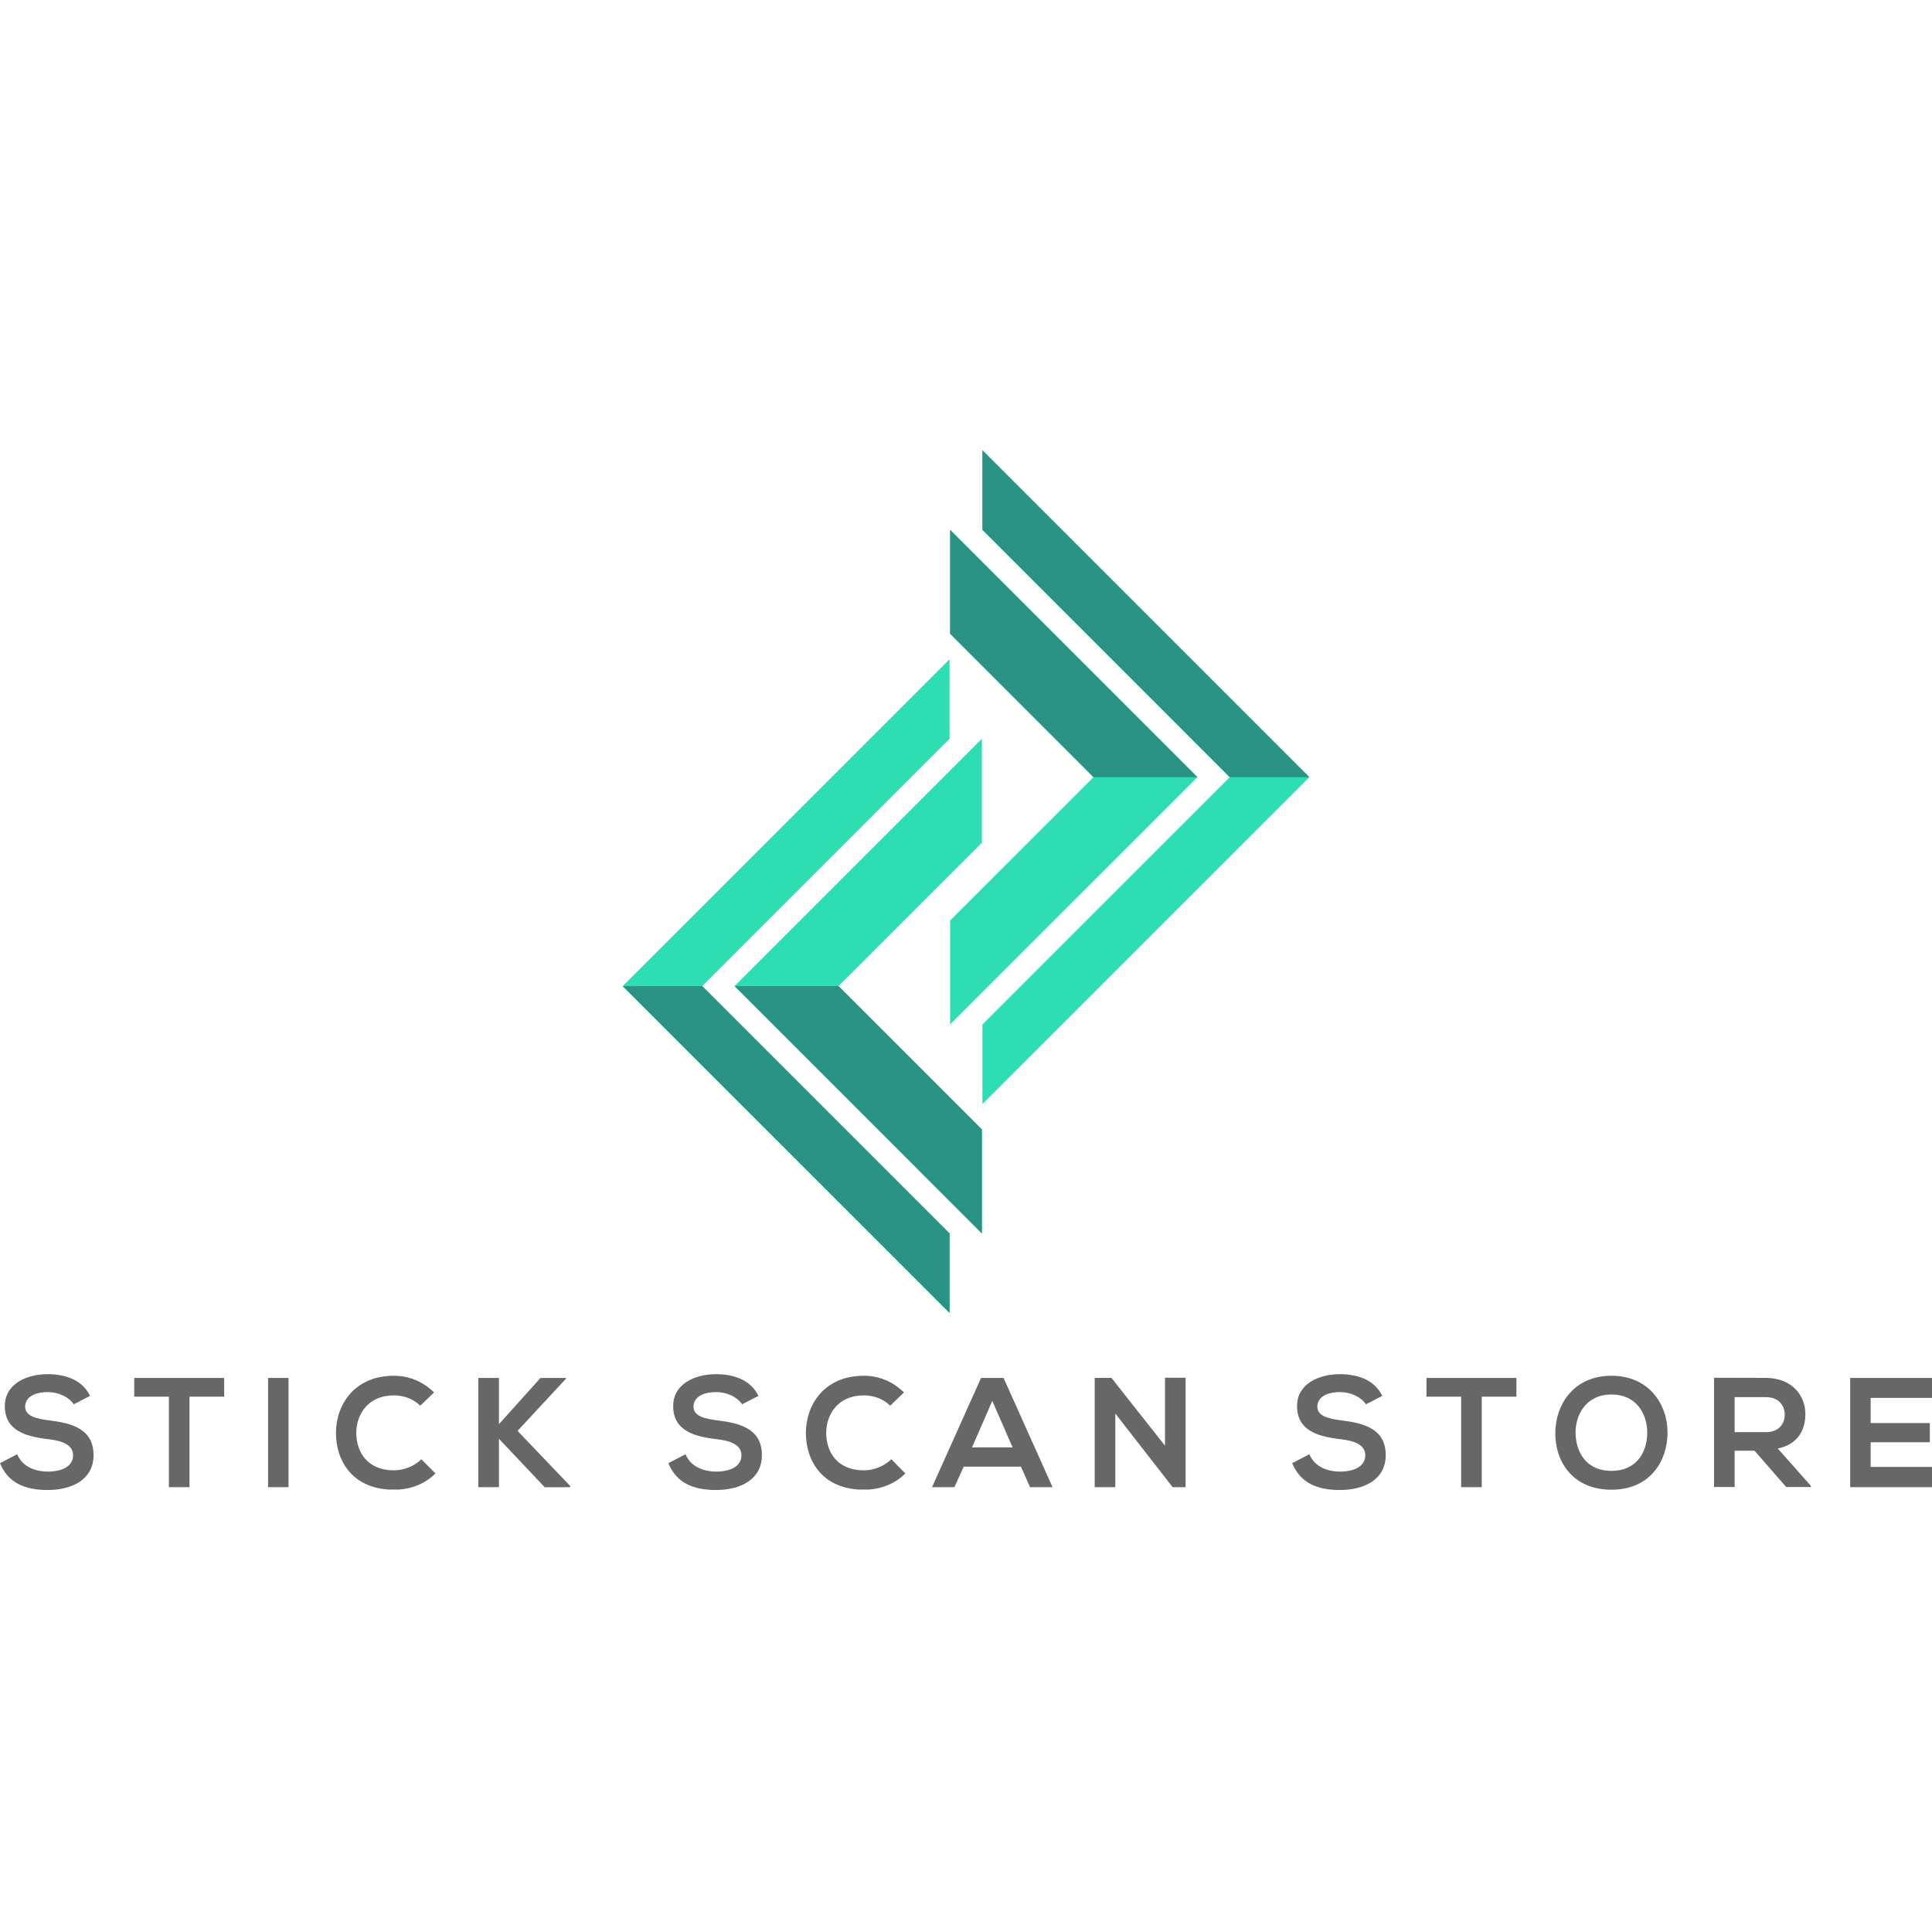 <?xml version="1.0" encoding="UTF-8"?>
<svg xmlns="http://www.w3.org/2000/svg" xmlns:xlink="http://www.w3.org/1999/xlink" width="240" zoomAndPan="magnify" viewBox="0 0 180 180" height="240" preserveAspectRatio="xMidYMid meet" version="1.0">
  <defs>
    <clipPath id="de10a4094a">
      <path d="M 0 128.027 L 8.746 128.027 L 8.746 138.852 L 0 138.852 Z M 0 128.027 " clip-rule="nonzero"></path>
    </clipPath>
    <clipPath id="674e85f4e9">
      <path d="M 6.867 130.836 C 6.516 130.254 5.559 129.699 4.453 129.699 C 3.027 129.699 2.344 130.297 2.344 131.055 C 2.344 131.941 3.391 132.188 4.613 132.336 C 6.738 132.598 8.715 133.148 8.715 135.578 C 8.715 137.848 6.707 138.82 4.438 138.82 C 2.355 138.82 0.758 138.18 0 136.32 L 1.602 135.488 C 2.051 136.609 3.23 137.105 4.465 137.105 C 5.672 137.105 6.809 136.68 6.809 135.574 C 6.809 134.617 5.805 134.223 4.449 134.078 C 2.371 133.832 0.449 133.277 0.449 130.996 C 0.453 128.902 2.516 128.043 4.395 128.027 C 5.977 128.027 7.621 128.48 8.391 130.051 Z M 6.867 130.836 " clip-rule="nonzero"></path>
    </clipPath>
    <clipPath id="249901983f">
      <path d="M 12.508 128.379 L 20.887 128.379 L 20.887 130.121 L 12.508 130.121 Z M 15.738 130.121 L 17.656 130.121 L 17.656 138.559 L 15.738 138.559 Z M 15.738 130.121 " clip-rule="nonzero"></path>
    </clipPath>
    <clipPath id="409b4eb76c">
      <path d="M 24.973 128.379 L 26.879 128.379 L 26.879 138.559 L 24.973 138.559 Z M 24.973 128.379 " clip-rule="nonzero"></path>
    </clipPath>
    <clipPath id="4b96c6db88">
      <path d="M 31.266 128.176 L 40.605 128.176 L 40.605 138.816 L 31.266 138.816 Z M 31.266 128.176 " clip-rule="nonzero"></path>
    </clipPath>
    <clipPath id="a8527252ef">
      <path d="M 40.57 137.281 C 39.523 138.312 38.168 138.793 36.699 138.793 C 32.918 138.793 31.316 136.188 31.301 133.543 C 31.289 130.879 33.02 128.176 36.699 128.176 C 38.082 128.176 39.391 128.699 40.438 129.73 L 39.156 130.965 C 38.488 130.309 37.586 130.004 36.699 130.004 C 34.242 130.004 33.18 131.84 33.195 133.539 C 33.207 135.227 34.184 136.988 36.699 136.988 C 37.586 136.988 38.59 136.625 39.258 135.953 Z M 40.57 137.281 " clip-rule="nonzero"></path>
    </clipPath>
    <clipPath id="db63ce1b3e">
      <path d="M 44.566 128.379 L 53.121 128.379 L 53.121 138.566 L 44.566 138.566 Z M 44.566 128.379 " clip-rule="nonzero"></path>
    </clipPath>
    <clipPath id="c58e1e0280">
      <path d="M 52.742 128.438 L 48.219 133.309 L 53.121 138.445 L 53.121 138.562 L 50.75 138.562 L 46.488 134.051 L 46.488 138.559 L 44.566 138.559 L 44.566 128.379 L 46.488 128.379 L 46.488 132.684 L 50.355 128.379 L 52.742 128.379 Z M 52.742 128.438 " clip-rule="nonzero"></path>
    </clipPath>
    <clipPath id="273ede8017">
      <path d="M 62.27 128.027 L 71 128.027 L 71 138.852 L 62.27 138.852 Z M 62.27 128.027 " clip-rule="nonzero"></path>
    </clipPath>
    <clipPath id="b58a3f4b7b">
      <path d="M 69.137 130.836 C 68.785 130.254 67.828 129.699 66.723 129.699 C 65.297 129.699 64.613 130.297 64.613 131.055 C 64.613 131.941 65.66 132.188 66.883 132.336 C 69.008 132.598 70.984 133.148 70.984 135.578 C 70.984 137.848 68.977 138.82 66.707 138.82 C 64.625 138.82 63.027 138.18 62.27 136.32 L 63.871 135.488 C 64.32 136.609 65.5 137.105 66.734 137.105 C 67.941 137.105 69.078 136.68 69.078 135.574 C 69.078 134.617 68.074 134.223 66.719 134.078 C 64.641 133.832 62.719 133.277 62.719 130.996 C 62.723 128.902 64.785 128.043 66.664 128.027 C 68.246 128.027 69.891 128.48 70.664 130.051 Z M 69.137 130.836 " clip-rule="nonzero"></path>
    </clipPath>
    <clipPath id="87cebf9270">
      <path d="M 75.047 128.176 L 84.387 128.176 L 84.387 138.816 L 75.047 138.816 Z M 75.047 128.176 " clip-rule="nonzero"></path>
    </clipPath>
    <clipPath id="63fb0e6e92">
      <path d="M 84.352 137.281 C 83.305 138.312 81.949 138.793 80.48 138.793 C 76.699 138.793 75.098 136.188 75.082 133.543 C 75.07 130.879 76.801 128.176 80.48 128.176 C 81.863 128.176 83.172 128.699 84.219 129.73 L 82.941 130.965 C 82.27 130.309 81.367 130.004 80.48 130.004 C 78.023 130.004 76.961 131.84 76.977 133.539 C 76.988 135.227 77.965 136.988 80.48 136.988 C 81.367 136.988 82.371 136.625 83.043 135.953 Z M 84.352 137.281 " clip-rule="nonzero"></path>
    </clipPath>
    <clipPath id="8ffcd94315">
      <path d="M 86.836 128.379 L 98.094 128.379 L 98.094 138.559 L 86.836 138.559 Z M 86.836 128.379 " clip-rule="nonzero"></path>
    </clipPath>
    <clipPath id="55335d2075">
      <path d="M 92.449 130.516 L 90.562 134.852 L 94.344 134.852 Z M 95.113 136.641 L 89.789 136.641 L 88.918 138.559 L 86.836 138.559 L 91.402 128.379 L 93.5 128.379 L 98.066 138.559 L 95.973 138.559 Z M 95.113 136.641 " clip-rule="nonzero"></path>
    </clipPath>
    <clipPath id="fbca429ad3">
      <path d="M 101.992 128.363 L 110.492 128.363 L 110.492 138.582 L 101.992 138.582 Z M 101.992 128.363 " clip-rule="nonzero"></path>
    </clipPath>
    <clipPath id="e0f9772b2d">
      <path d="M 108.539 128.363 L 110.461 128.363 L 110.461 138.559 L 109.266 138.559 L 109.266 138.574 L 103.91 131.695 L 103.91 138.559 L 101.992 138.559 L 101.992 128.375 L 103.551 128.375 L 108.539 134.691 Z M 108.539 128.363 " clip-rule="nonzero"></path>
    </clipPath>
    <clipPath id="82ef69ed72">
      <path d="M 91.383 41.949 L 121.988 41.949 L 121.988 103 L 91.383 103 Z M 91.383 41.949 " clip-rule="nonzero"></path>
    </clipPath>
    <clipPath id="e534c3de75">
      <path d="M 121.988 72.406 L 91.531 102.859 L 91.531 95.445 L 114.574 72.406 L 91.531 49.363 L 91.531 41.949 Z M 121.988 72.406 " clip-rule="nonzero"></path>
    </clipPath>
    <clipPath id="c83db33cb0">
      <path d="M 88.461 49.328 L 111.688 49.328 L 111.688 95.469 L 88.461 95.469 Z M 88.461 49.328 " clip-rule="nonzero"></path>
    </clipPath>
    <clipPath id="7a2ad6d322">
      <path d="M 111.562 72.406 L 88.52 95.445 L 88.52 85.762 L 101.879 72.406 L 88.52 59.047 L 88.52 49.363 Z M 111.562 72.406 " clip-rule="nonzero"></path>
    </clipPath>
    <clipPath id="60738bf45d">
      <path d="M 58.012 61.324 L 88.617 61.324 L 88.617 122.383 L 58.012 122.383 Z M 58.012 61.324 " clip-rule="nonzero"></path>
    </clipPath>
    <clipPath id="991d47e371">
      <path d="M 88.469 68.828 L 65.426 91.871 L 88.469 114.914 L 88.469 122.324 L 58.02 91.879 C 58.016 91.875 58.012 91.875 58.012 91.875 L 88.469 61.418 Z M 88.469 68.828 " clip-rule="nonzero"></path>
    </clipPath>
    <clipPath id="9b7411dde5">
      <path d="M 68.316 68.707 L 91.539 68.707 L 91.539 115 L 68.316 115 Z M 68.316 68.707 " clip-rule="nonzero"></path>
    </clipPath>
    <clipPath id="744814a22c">
      <path d="M 91.48 78.516 L 78.121 91.871 L 91.48 105.227 L 91.48 114.914 L 68.438 91.871 L 91.48 68.828 Z M 91.48 78.516 " clip-rule="nonzero"></path>
    </clipPath>
    <clipPath id="406b16558b">
      <path d="M 88.461 49.328 L 111.688 49.328 L 111.688 72.555 L 88.461 72.555 Z M 88.461 49.328 " clip-rule="nonzero"></path>
    </clipPath>
    <clipPath id="9a63e4f277">
      <path d="M 88.52 49.363 L 111.562 72.406 L 101.879 72.406 L 88.52 59.047 Z M 88.52 49.363 " clip-rule="nonzero"></path>
    </clipPath>
    <clipPath id="a15690788a">
      <path d="M 91.383 41.949 L 121.988 41.949 L 121.988 72.555 L 91.383 72.555 Z M 91.383 41.949 " clip-rule="nonzero"></path>
    </clipPath>
    <clipPath id="eee53fb7e7">
      <path d="M 121.988 72.406 L 114.574 72.406 L 91.531 49.363 L 91.531 41.949 Z M 121.988 72.406 " clip-rule="nonzero"></path>
    </clipPath>
    <clipPath id="46addad1c4">
      <path d="M 58.012 91.777 L 88.617 91.777 L 88.617 122.383 L 58.012 122.383 Z M 58.012 91.777 " clip-rule="nonzero"></path>
    </clipPath>
    <clipPath id="31ceb187d4">
      <path d="M 65.426 91.871 L 88.469 114.914 L 88.469 122.324 L 58.016 91.879 C 58.012 91.875 58.012 91.875 58.012 91.875 Z M 65.426 91.871 " clip-rule="nonzero"></path>
    </clipPath>
    <clipPath id="0a5b3f743f">
      <path d="M 68.316 91.777 L 91.539 91.777 L 91.539 115 L 68.316 115 Z M 68.316 91.777 " clip-rule="nonzero"></path>
    </clipPath>
    <clipPath id="95e096e34a">
      <path d="M 91.48 105.227 L 91.48 114.914 L 68.438 91.871 L 78.121 91.871 Z M 91.48 105.227 " clip-rule="nonzero"></path>
    </clipPath>
    <clipPath id="cf51a2cf90">
      <path d="M 120.391 128.027 L 129.141 128.027 L 129.141 138.852 L 120.391 138.852 Z M 120.391 128.027 " clip-rule="nonzero"></path>
    </clipPath>
    <clipPath id="dc091251ba">
      <path d="M 127.258 130.836 C 126.91 130.254 125.949 129.699 124.844 129.699 C 123.418 129.699 122.734 130.297 122.734 131.055 C 122.734 131.941 123.781 132.188 125.004 132.336 C 127.129 132.598 129.105 133.148 129.105 135.578 C 129.105 137.848 127.102 138.82 124.832 138.82 C 122.75 138.82 121.148 138.18 120.391 136.32 L 121.992 135.488 C 122.441 136.609 123.621 137.105 124.859 137.105 C 126.066 137.105 127.199 136.68 127.199 135.574 C 127.199 134.617 126.195 134.223 124.844 134.078 C 122.762 133.832 120.844 133.277 120.844 130.996 C 120.844 128.902 122.91 128.043 124.785 128.027 C 126.371 128.027 128.016 128.48 128.785 130.051 Z M 127.258 130.836 " clip-rule="nonzero"></path>
    </clipPath>
    <clipPath id="d312f7d121">
      <path d="M 132.902 128.379 L 141.281 128.379 L 141.281 130.121 L 132.902 130.121 Z M 136.133 130.121 L 138.051 130.121 L 138.051 138.559 L 136.133 138.559 Z M 136.133 130.121 " clip-rule="nonzero"></path>
    </clipPath>
    <clipPath id="3b2492a698">
      <path d="M 144.902 128.176 L 155.402 128.176 L 155.402 138.797 L 144.902 138.797 Z M 144.902 128.176 " clip-rule="nonzero"></path>
    </clipPath>
    <clipPath id="45ed796d8a">
      <path d="M 146.793 133.57 C 146.836 135.242 147.738 137.035 150.137 137.035 C 152.539 137.035 153.441 135.23 153.469 133.559 C 153.5 131.84 152.539 129.922 150.137 129.922 C 147.738 129.922 146.75 131.855 146.793 133.57 M 155.363 133.527 C 155.332 136.16 153.715 138.793 150.137 138.793 C 146.562 138.793 144.902 136.219 144.902 133.543 C 144.902 130.867 146.617 128.176 150.137 128.176 C 153.645 128.176 155.391 130.867 155.359 133.527 " clip-rule="nonzero"></path>
    </clipPath>
    <clipPath id="e91f2fa37b">
      <path d="M 159.695 128.363 L 168.711 128.363 L 168.711 138.578 L 159.695 138.578 Z M 159.695 128.363 " clip-rule="nonzero"></path>
    </clipPath>
    <clipPath id="12d051f2d9">
      <path d="M 161.613 130.168 L 161.613 133.426 L 164.539 133.426 C 165.762 133.426 166.281 132.613 166.281 131.797 C 166.281 130.98 165.746 130.168 164.539 130.168 Z M 168.711 138.559 L 166.43 138.559 L 163.461 135.156 L 161.613 135.156 L 161.613 138.559 L 159.695 138.559 L 159.695 128.363 C 161.309 128.363 162.926 128.375 164.539 128.375 C 166.938 128.391 168.203 129.992 168.203 131.75 C 168.203 133.148 167.562 134.559 165.629 134.953 L 168.711 138.43 Z M 168.711 138.559 " clip-rule="nonzero"></path>
    </clipPath>
    <clipPath id="ae672b34ea">
      <path d="M 172.379 128.379 L 180 128.379 L 180 130.238 L 172.379 130.238 Z M 172.379 130.238 L 174.285 130.238 L 174.285 132.582 L 172.379 132.582 Z M 172.379 132.582 L 179.797 132.582 L 179.797 134.371 L 172.379 134.371 Z M 172.379 134.371 L 174.285 134.371 L 174.285 136.668 L 172.379 136.668 Z M 172.379 136.668 L 180 136.668 L 180 138.559 L 172.379 138.559 Z M 172.379 136.668 " clip-rule="nonzero"></path>
    </clipPath>
  </defs>
  <rect x="-18" width="216" fill="#ffffff" y="-18" height="216" fill-opacity="1"></rect>
  <rect x="-18" width="216" fill="#ffffff" y="-18" height="216" fill-opacity="1"></rect>
  <g clip-path="url(#de10a4094a)">
    <g clip-path="url(#674e85f4e9)">
      <path fill="#676767" d="M 0 128.027 L 8.715 128.027 L 8.715 138.816 L 0 138.816 Z M 0 128.027 " fill-opacity="1" fill-rule="nonzero"></path>
    </g>
  </g>
  <g clip-path="url(#249901983f)">
    <path fill="#676767" d="M 12.508 128.379 L 20.887 128.379 L 20.887 138.555 L 12.508 138.555 Z M 12.508 128.379 " fill-opacity="1" fill-rule="nonzero"></path>
  </g>
  <g clip-path="url(#409b4eb76c)">
    <path fill="#676767" d="M 24.973 128.379 L 26.879 128.379 L 26.879 138.559 L 24.973 138.559 Z M 24.973 128.379 " fill-opacity="1" fill-rule="nonzero"></path>
  </g>
  <g clip-path="url(#4b96c6db88)">
    <g clip-path="url(#a8527252ef)">
      <path fill="#676767" d="M 31.301 128.176 L 40.566 128.176 L 40.566 138.777 L 31.301 138.777 Z M 31.301 128.176 " fill-opacity="1" fill-rule="nonzero"></path>
    </g>
  </g>
  <g clip-path="url(#db63ce1b3e)">
    <g clip-path="url(#c58e1e0280)">
      <path fill="#676767" d="M 44.566 128.379 L 53.121 128.379 L 53.121 138.566 L 44.566 138.566 Z M 44.566 128.379 " fill-opacity="1" fill-rule="nonzero"></path>
    </g>
  </g>
  <g clip-path="url(#273ede8017)">
    <g clip-path="url(#b58a3f4b7b)">
      <path fill="#676767" d="M 62.27 128.027 L 70.98 128.027 L 70.98 138.816 L 62.27 138.816 Z M 62.27 128.027 " fill-opacity="1" fill-rule="nonzero"></path>
    </g>
  </g>
  <g clip-path="url(#87cebf9270)">
    <g clip-path="url(#63fb0e6e92)">
      <path fill="#676767" d="M 75.082 128.176 L 84.352 128.176 L 84.352 138.777 L 75.082 138.777 Z M 75.082 128.176 " fill-opacity="1" fill-rule="nonzero"></path>
    </g>
  </g>
  <g clip-path="url(#8ffcd94315)">
    <g clip-path="url(#55335d2075)">
      <path fill="#676767" d="M 86.836 128.379 L 98.051 128.379 L 98.051 138.559 L 86.836 138.559 Z M 86.836 128.379 " fill-opacity="1" fill-rule="nonzero"></path>
    </g>
  </g>
  <g clip-path="url(#fbca429ad3)">
    <g clip-path="url(#e0f9772b2d)">
      <path fill="#676767" d="M 101.992 128.363 L 110.457 128.363 L 110.457 138.582 L 101.992 138.582 Z M 101.992 128.363 " fill-opacity="1" fill-rule="nonzero"></path>
    </g>
  </g>
  <g clip-path="url(#82ef69ed72)">
    <g clip-path="url(#e534c3de75)">
      <path fill="#2eddb2" d="M 57.242 41.18 L 122.758 41.18 L 122.758 123.152 L 57.242 123.152 Z M 57.242 41.18 " fill-opacity="1" fill-rule="nonzero"></path>
    </g>
  </g>
  <g clip-path="url(#c83db33cb0)">
    <g clip-path="url(#7a2ad6d322)">
      <path fill="#2eddb2" d="M 57.242 41.18 L 122.758 41.18 L 122.758 123.152 L 57.242 123.152 Z M 57.242 41.18 " fill-opacity="1" fill-rule="nonzero"></path>
    </g>
  </g>
  <g clip-path="url(#60738bf45d)">
    <g clip-path="url(#991d47e371)">
      <path fill="#2eddb2" d="M 57.242 41.18 L 122.758 41.18 L 122.758 123.152 L 57.242 123.152 Z M 57.242 41.18 " fill-opacity="1" fill-rule="nonzero"></path>
    </g>
  </g>
  <g clip-path="url(#9b7411dde5)">
    <g clip-path="url(#744814a22c)">
      <path fill="#2eddb2" d="M 57.242 41.18 L 122.758 41.18 L 122.758 123.152 L 57.242 123.152 Z M 57.242 41.18 " fill-opacity="1" fill-rule="nonzero"></path>
    </g>
  </g>
  <g clip-path="url(#406b16558b)">
    <g clip-path="url(#9a63e4f277)">
      <path fill="#2a9384" d="M 57.242 41.18 L 122.758 41.18 L 122.758 123.152 L 57.242 123.152 Z M 57.242 41.18 " fill-opacity="1" fill-rule="nonzero"></path>
    </g>
  </g>
  <g clip-path="url(#a15690788a)">
    <g clip-path="url(#eee53fb7e7)">
      <path fill="#2a9384" d="M 57.242 41.18 L 122.758 41.18 L 122.758 123.152 L 57.242 123.152 Z M 57.242 41.18 " fill-opacity="1" fill-rule="nonzero"></path>
    </g>
  </g>
  <g clip-path="url(#46addad1c4)">
    <g clip-path="url(#31ceb187d4)">
      <path fill="#2a9384" d="M 57.242 41.18 L 122.758 41.18 L 122.758 123.152 L 57.242 123.152 Z M 57.242 41.18 " fill-opacity="1" fill-rule="nonzero"></path>
    </g>
  </g>
  <g clip-path="url(#0a5b3f743f)">
    <g clip-path="url(#95e096e34a)">
      <path fill="#2a9384" d="M 57.242 41.18 L 122.758 41.18 L 122.758 123.152 L 57.242 123.152 Z M 57.242 41.18 " fill-opacity="1" fill-rule="nonzero"></path>
    </g>
  </g>
  <g clip-path="url(#cf51a2cf90)">
    <g clip-path="url(#dc091251ba)">
      <path fill="#676767" d="M 120.391 128.027 L 129.105 128.027 L 129.105 138.816 L 120.391 138.816 Z M 120.391 128.027 " fill-opacity="1" fill-rule="nonzero"></path>
    </g>
  </g>
  <g clip-path="url(#d312f7d121)">
    <path fill="#676767" d="M 132.902 128.379 L 141.281 128.379 L 141.281 138.555 L 132.902 138.555 Z M 132.902 128.379 " fill-opacity="1" fill-rule="nonzero"></path>
  </g>
  <g clip-path="url(#3b2492a698)">
    <g clip-path="url(#45ed796d8a)">
      <path fill="#676767" d="M 144.902 128.176 L 155.359 128.176 L 155.359 138.797 L 144.902 138.797 Z M 144.902 128.176 " fill-opacity="1" fill-rule="nonzero"></path>
    </g>
  </g>
  <g clip-path="url(#e91f2fa37b)">
    <g clip-path="url(#12d051f2d9)">
      <path fill="#676767" d="M 159.695 128.363 L 168.711 128.363 L 168.711 138.543 L 159.695 138.543 Z M 159.695 128.363 " fill-opacity="1" fill-rule="nonzero"></path>
    </g>
  </g>
  <g clip-path="url(#ae672b34ea)">
    <path fill="#676767" d="M 172.379 128.379 L 180 128.379 L 180 138.559 L 172.379 138.559 Z M 172.379 128.379 " fill-opacity="1" fill-rule="nonzero"></path>
  </g>
</svg>
